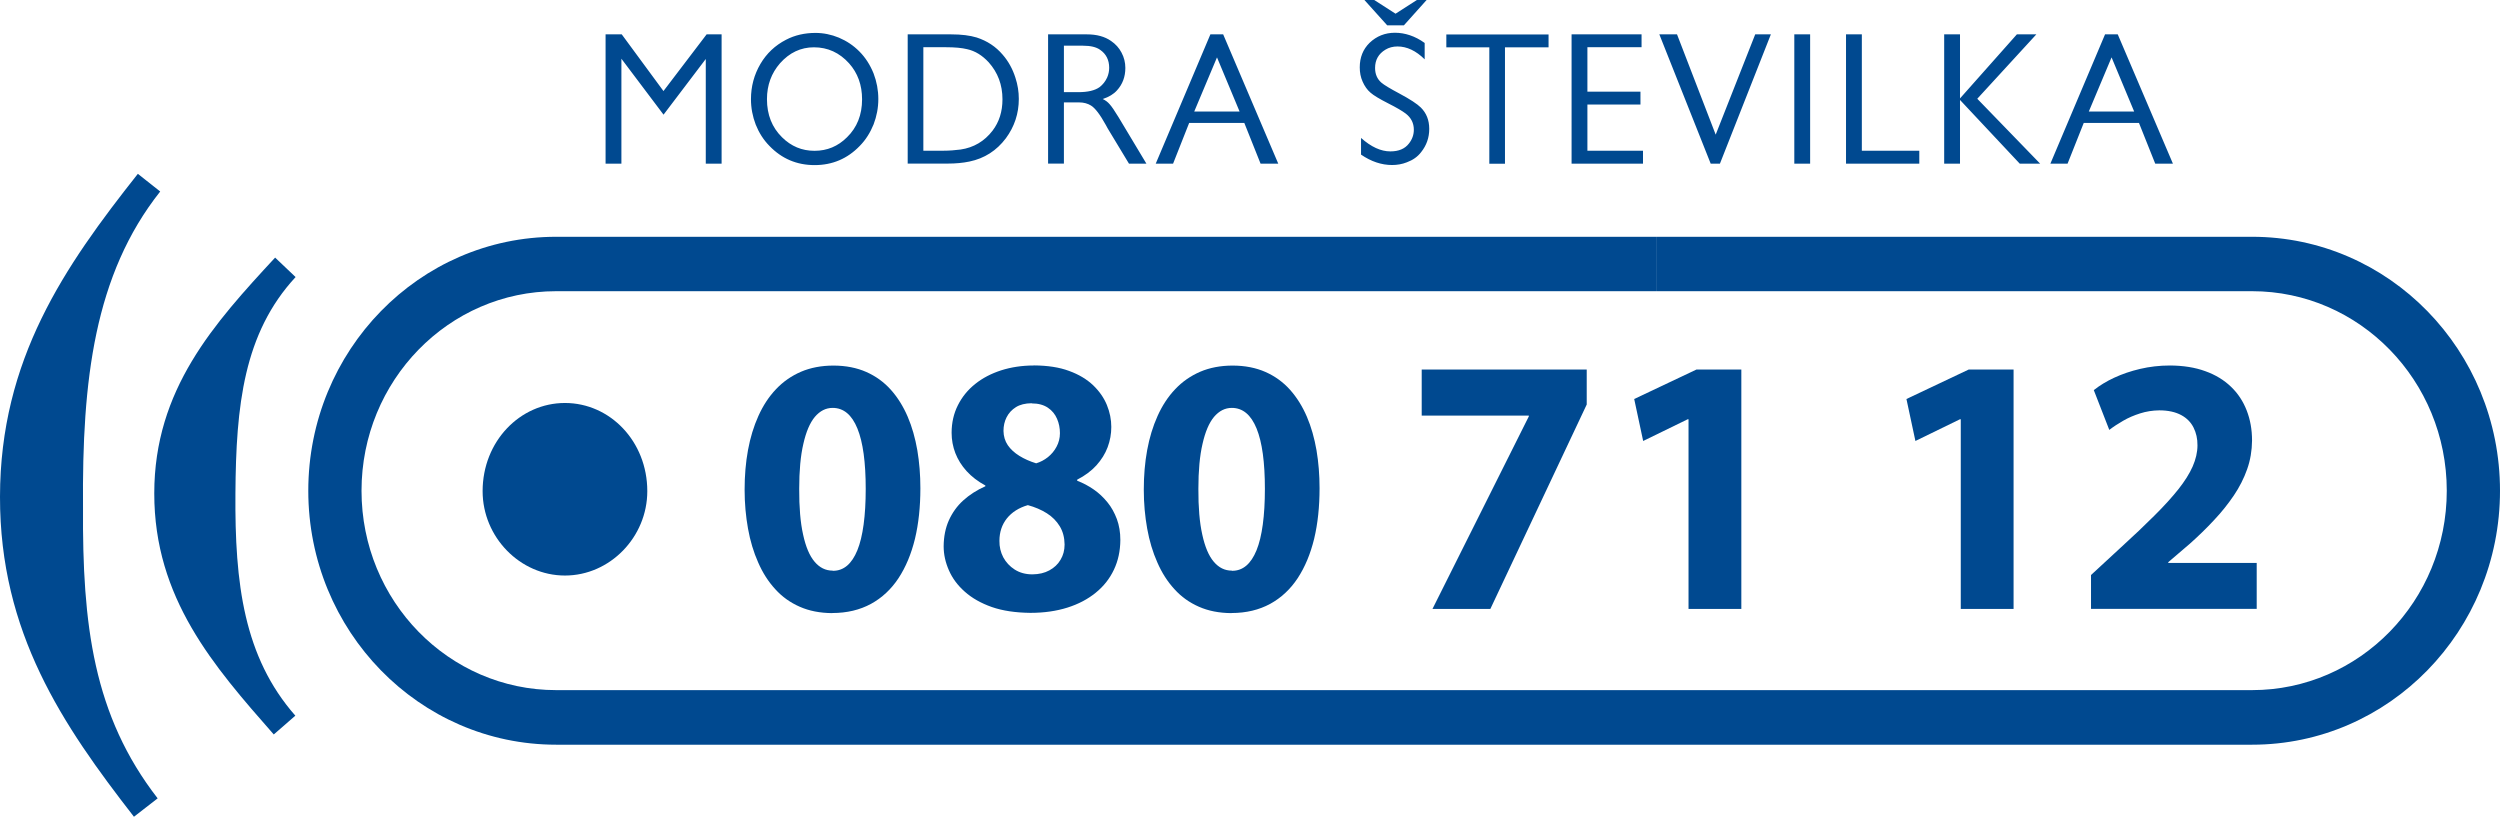 <?xml version="1.0" encoding="UTF-8"?><svg id="b" xmlns="http://www.w3.org/2000/svg" viewBox="0 0 295.42 96.53"><defs><style>.d{fill-rule:evenodd;}.d,.e{fill:#004990;}</style></defs><g id="c"><path class="d" d="M266.12,27.98c16.18,0,29.3,13.43,29.3,30.01s-13.12,30.01-29.3,30.01H65.72c-16.18,0-29.29-13.44-29.29-30.01s13.12-30.01,29.29-30.01h130v6.43H65.72c-12.69,0-23,10.56-23,23.58s10.3,23.56,23,23.56h200.4c12.71,0,23.01-10.55,23.01-23.56s-10.3-23.58-23.01-23.58h-70.39v-6.43h70.39Z"/><path class="d" d="M15.84,96.53C7.38,85.65-.02,74.75,0,58.7c.02-16.24,7.62-27.2,16.29-38.16l2.64,2.09c-7.8,9.85-9.24,22.35-9.12,37.3-.09,13.91,1.22,24.61,8.82,34.41l-2.81,2.18Z"/><path class="d" d="M32.35,86.79c-7.09-8.07-14.13-16.1-14.12-28.49,0-12.28,7.07-20.07,14.28-27.86l2.42,2.3c-6.14,6.64-7.04,15.19-7.11,25.56-.08,10.63.98,19.33,7.08,26.27l-2.55,2.22Z"/><path class="d" d="M76.49,58.04c0,5.43-4.42,9.97-9.73,9.97s-9.73-4.54-9.73-9.97c0-5.88,4.41-10.42,9.73-10.42s9.73,4.53,9.73,10.42"/><path class="d" d="M85.27,4.06v15.28h-1.87V6.97l-4.99,6.58-4.98-6.61v12.4h-1.87V4.06h1.91l4.93,6.7,5.1-6.7h1.77ZM96.36,3.89c.95,0,1.87.19,2.77.56.92.39,1.71.92,2.41,1.62.73.73,1.28,1.6,1.69,2.61.37.97.56,1.98.56,3.02s-.19,2.03-.56,3c-.39.96-.92,1.82-1.64,2.55-1.45,1.5-3.22,2.26-5.33,2.26s-3.88-.76-5.33-2.26c-.72-.73-1.25-1.58-1.63-2.53-.37-.97-.56-1.96-.56-3,0-1.5.37-2.89,1.12-4.17.73-1.24,1.74-2.19,3.02-2.85,1.05-.55,2.22-.81,3.49-.81M96.18,5.59c-1.55,0-2.89.63-4.01,1.89-1.01,1.16-1.54,2.57-1.54,4.24,0,1.84.6,3.34,1.78,4.5,1.08,1.07,2.35,1.6,3.84,1.6s2.77-.53,3.84-1.6c1.18-1.15,1.78-2.65,1.78-4.48,0-1.7-.52-3.12-1.54-4.26-1.13-1.25-2.51-1.89-4.15-1.89M107.26,19.34V4.06h5.13c1.22,0,2.23.13,3.02.37,1.23.4,2.26,1.07,3.08,2.04.67.77,1.17,1.68,1.5,2.72.27.82.4,1.65.4,2.5,0,1.73-.52,3.28-1.53,4.65-1.09,1.45-2.52,2.38-4.31,2.75-.77.16-1.62.24-2.56.24h-4.72ZM109.12,17.81h2.32c.75,0,1.44-.06,2.07-.14,1.55-.23,2.81-.97,3.78-2.23.78-1.03,1.17-2.25,1.17-3.71,0-1.71-.55-3.16-1.63-4.37-.75-.81-1.59-1.34-2.55-1.55-.61-.15-1.45-.23-2.49-.23h-2.68v12.22ZM123.85,19.34V4.06h4.59c1.15,0,2.11.26,2.85.78.53.36.95.82,1.24,1.38.3.56.45,1.16.45,1.81,0,1.04-.33,1.93-.99,2.65-.39.44-.95.78-1.68,1.02.31.15.59.35.81.61.23.25.59.77,1.05,1.53l3.3,5.5h-2.06l-2.41-3.99c-.05-.06-.15-.26-.32-.57-.69-1.25-1.27-2.01-1.76-2.31-.39-.24-.86-.37-1.4-.37h-1.8v7.23h-1.87ZM125.73,10.89h1.69c1.14,0,1.96-.2,2.51-.59.39-.3.69-.68.9-1.14.16-.37.24-.75.24-1.15,0-.92-.36-1.64-1.08-2.13-.45-.32-1.12-.48-2.01-.48h-2.26v5.48ZM147.05,14.53h-6.53l-1.9,4.81h-2.05l6.46-15.28h1.51l6.51,15.28h-2.09l-1.92-4.81ZM146.48,13.18l-2.67-6.4-2.69,6.4h5.36ZM168.35,5.09v1.92c-1.03-1.02-2.11-1.52-3.21-1.52-.54,0-1.02.13-1.43.38-.81.49-1.22,1.21-1.22,2.16,0,.73.25,1.31.75,1.74.3.26,1.01.69,2.12,1.28,1.27.68,2.12,1.24,2.54,1.66.65.65.99,1.48.99,2.52s-.32,1.95-.96,2.75c-.41.54-.98.94-1.69,1.2-.55.22-1.15.32-1.74.32-1.25,0-2.47-.41-3.67-1.23v-1.97c1.19,1.06,2.34,1.59,3.47,1.59.97,0,1.71-.3,2.19-.93.39-.49.58-1.04.58-1.63,0-.78-.32-1.42-.96-1.91-.41-.31-1.09-.71-2.04-1.19-1.06-.54-1.76-.96-2.12-1.28-.4-.34-.7-.78-.93-1.3-.24-.53-.34-1.09-.34-1.69,0-1.17.38-2.13,1.16-2.9.83-.79,1.83-1.19,3-1.19s2.38.39,3.5,1.2M163.92,2.99l-2.69-2.99h1.16l2.52,1.62,2.52-1.62h1.15l-2.68,2.99h-1.98ZM177.84,5.59v13.76h-1.85V5.59h-5.08v-1.52h12.08v1.52h-5.14ZM187.58,5.59v5.24h6.27v1.52h-6.27v5.46h6.57v1.53h-8.44V4.06h8.27v1.52h-6.4ZM209.26,4.06l-6.02,15.28h-1.09l-6.07-15.28h2.09l4.57,11.85,4.67-11.85h1.84ZM213.9,19.34h-1.87V4.06h1.87v15.28ZM220.01,4.06v13.75h6.79v1.53h-8.66V4.06h1.87ZM240.63,4.06l-6.98,7.61,7.43,7.67h-2.41l-7.06-7.53v7.53h-1.87V4.06h1.87v7.57l6.72-7.57h2.3ZM252.75,14.53h-6.52l-1.91,4.81h-2.03l6.46-15.28h1.5l6.52,15.28h-2.09l-1.92-4.81ZM252.19,13.18l-2.67-6.4-2.69,6.4h5.36Z"/><path class="e" d="M98.39,67.43c-.83,0-1.54-.35-2.13-1.05-.6-.7-1.05-1.78-1.36-3.21-.32-1.43-.47-3.23-.46-5.4,0-2.13.16-3.91.49-5.32.32-1.42.77-2.48,1.36-3.19.6-.7,1.29-1.06,2.1-1.06,1.3,0,2.27.82,2.93,2.44.66,1.62.98,4,.98,7.14s-.33,5.64-.99,7.25c-.66,1.61-1.61,2.42-2.87,2.42h-.04ZM98.35,72.44c1.74,0,3.26-.37,4.57-1.08,1.3-.71,2.39-1.73,3.25-3.03.86-1.31,1.51-2.86,1.95-4.66.43-1.8.64-3.79.64-5.98,0-1.56-.12-3.05-.36-4.48-.25-1.43-.62-2.76-1.14-3.97-.52-1.21-1.18-2.27-1.98-3.17-.81-.91-1.78-1.61-2.9-2.11-1.13-.5-2.43-.76-3.9-.76-1.42,0-2.71.25-3.83.73-1.13.49-2.11,1.17-2.95,2.06-.84.88-1.53,1.94-2.08,3.16-.55,1.22-.96,2.56-1.23,4.03-.27,1.47-.4,3.03-.4,4.69,0,1.61.14,3.14.4,4.59.26,1.45.66,2.79,1.2,4,.53,1.22,1.2,2.27,2.02,3.16.81.9,1.78,1.59,2.9,2.08,1.11.49,2.39.74,3.81.75h.04Z"/><path class="e" d="M121.93,47.67c.78,0,1.41.18,1.9.51.49.33.85.77,1.08,1.31.23.53.34,1.1.34,1.7,0,.58-.14,1.12-.4,1.6-.26.49-.6.89-1.02,1.23-.43.34-.89.58-1.39.73-.74-.23-1.4-.52-1.98-.88-.58-.36-1.04-.78-1.37-1.26-.33-.49-.5-1.05-.51-1.69,0-.59.12-1.13.37-1.62.25-.49.62-.89,1.1-1.19s1.1-.45,1.84-.46h.04ZM121.97,67.87c-.8,0-1.49-.2-2.07-.57-.58-.37-1.03-.86-1.35-1.45-.31-.6-.46-1.24-.45-1.94,0-1.03.3-1.92.88-2.65.59-.73,1.41-1.26,2.48-1.57.84.23,1.59.55,2.24.96.65.41,1.16.93,1.53,1.54.37.61.56,1.33.57,2.15,0,.68-.16,1.28-.48,1.81-.31.53-.75.94-1.32,1.25-.57.31-1.22.46-1.98.47h-.04ZM122.14,43.19c-1.38,0-2.66.2-3.83.57-1.17.38-2.2.91-3.07,1.61-.88.7-1.56,1.54-2.05,2.52-.49.97-.74,2.06-.74,3.26,0,.83.15,1.63.44,2.39.3.77.74,1.48,1.33,2.13.59.65,1.33,1.22,2.22,1.7v.09c-1.01.45-1.88,1.01-2.62,1.68-.74.67-1.3,1.47-1.7,2.36-.4.9-.6,1.92-.61,3.05,0,.97.21,1.91.62,2.84.41.94,1.03,1.78,1.88,2.53.84.75,1.91,1.36,3.19,1.81,1.29.45,2.81.67,4.56.69,1.61,0,3.07-.21,4.37-.62,1.3-.41,2.42-1,3.35-1.76.93-.75,1.65-1.66,2.15-2.72.5-1.05.75-2.22.76-3.51,0-.91-.14-1.73-.41-2.47-.28-.74-.64-1.41-1.12-1.99-.47-.58-1.01-1.09-1.62-1.51-.62-.43-1.26-.77-1.95-1.03v-.13c.92-.47,1.68-1.04,2.27-1.69.59-.66,1.04-1.37,1.33-2.15.29-.78.43-1.57.43-2.39,0-.87-.17-1.73-.52-2.59-.35-.85-.89-1.63-1.63-2.34-.74-.7-1.68-1.27-2.84-1.69-1.15-.43-2.54-.64-4.15-.65h-.04Z"/><path class="e" d="M145.56,67.43c-.83,0-1.54-.35-2.13-1.05-.6-.7-1.05-1.78-1.36-3.21-.32-1.43-.47-3.23-.46-5.4,0-2.13.16-3.91.49-5.32.32-1.42.77-2.48,1.36-3.19.6-.7,1.29-1.06,2.1-1.06,1.3,0,2.27.82,2.93,2.44.66,1.62.98,4,.98,7.14s-.33,5.64-.99,7.25c-.66,1.61-1.61,2.42-2.87,2.42h-.04ZM145.52,72.44c1.74,0,3.26-.37,4.57-1.08,1.3-.71,2.39-1.73,3.25-3.03.86-1.31,1.51-2.86,1.95-4.66.43-1.8.64-3.79.64-5.98,0-1.56-.12-3.05-.36-4.48-.25-1.43-.62-2.76-1.14-3.97-.52-1.21-1.18-2.27-1.98-3.17-.81-.91-1.78-1.61-2.9-2.11-1.13-.5-2.43-.76-3.9-.76-1.42,0-2.71.25-3.83.73-1.13.49-2.11,1.17-2.95,2.06-.84.88-1.53,1.94-2.08,3.16-.55,1.22-.96,2.56-1.23,4.03-.27,1.47-.4,3.03-.4,4.69,0,1.61.14,3.14.4,4.59.26,1.45.66,2.79,1.2,4,.53,1.22,1.2,2.27,2.02,3.16.81.9,1.78,1.59,2.9,2.08,1.11.49,2.39.74,3.81.75h.04Z"/><polygon class="e" points="168 43.67 168 49.11 180.66 49.11 180.66 49.2 169.27 71.96 176.11 71.96 187.5 47.8 187.5 43.67 168 43.67"/><polygon class="e" points="199.53 71.96 205.77 71.96 205.77 43.67 200.46 43.67 193.11 47.15 194.17 52.11 199.44 49.54 199.53 49.54 199.53 71.96"/><polygon class="e" points="231.7 71.96 237.94 71.96 237.94 43.67 232.63 43.67 225.28 47.15 226.34 52.11 231.61 49.54 231.7 49.54 231.7 71.96"/><path class="e" d="M266.67,71.96v-5.44h-10.45v-.09l2.55-2.18c1.02-.91,1.97-1.83,2.85-2.78.89-.94,1.66-1.91,2.34-2.91.67-.99,1.2-2.03,1.58-3.11.38-1.07.57-2.21.58-3.39,0-1.29-.21-2.47-.63-3.55-.42-1.08-1.03-2.02-1.86-2.81-.82-.79-1.83-1.41-3.04-1.84-1.2-.44-2.59-.66-4.16-.67-1.24,0-2.42.14-3.53.4-1.11.26-2.13.61-3.06,1.04s-1.74.93-2.42,1.47l1.83,4.7c.48-.37,1.03-.73,1.64-1.08.62-.36,1.28-.64,2-.87.72-.23,1.47-.35,2.27-.36,1.06,0,1.92.2,2.59.56.67.36,1.15.86,1.46,1.48.31.62.47,1.32.46,2.1,0,.82-.2,1.65-.57,2.5-.37.84-.94,1.74-1.69,2.69-.75.94-1.69,1.98-2.82,3.1-1.13,1.13-2.45,2.39-3.97,3.77l-3.53,3.26v4h19.59Z"/></g></svg>